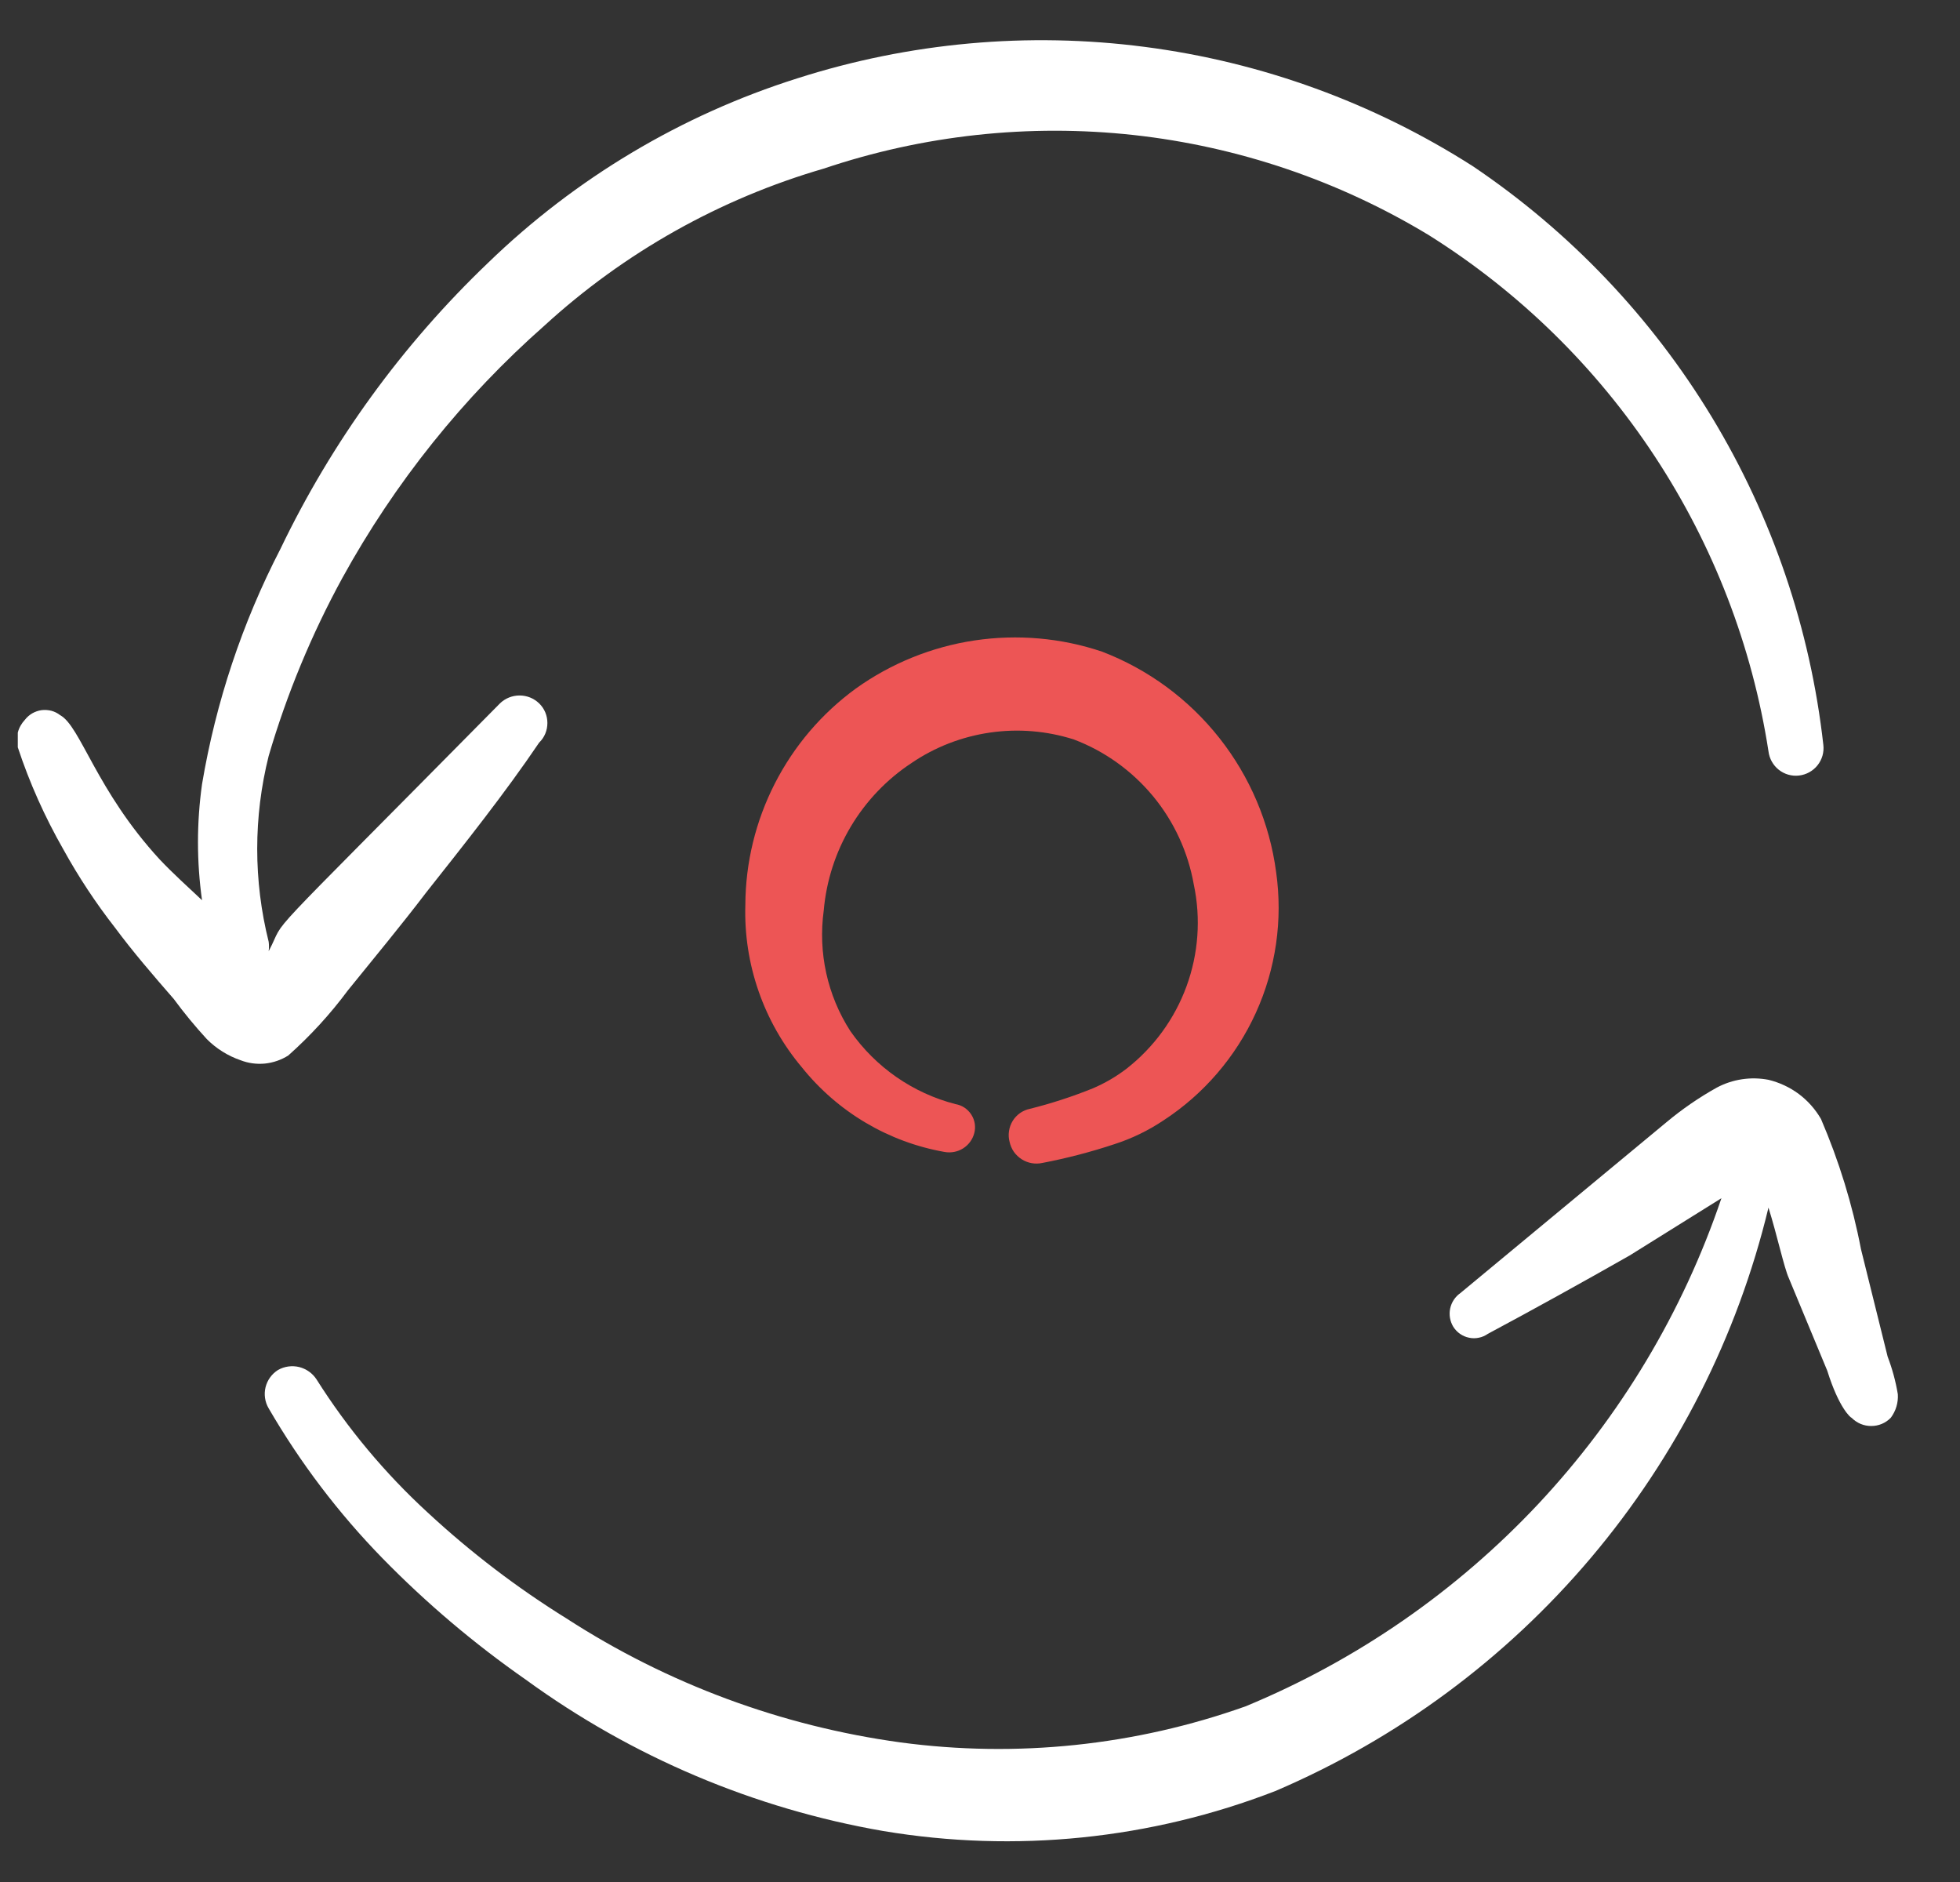 <?xml version="1.0" encoding="UTF-8"?> <svg xmlns="http://www.w3.org/2000/svg" width="25" height="24" viewBox="0 0 25 24" fill="none"><rect x="0" y="0" width="25" height="24" fill="#333333" stroke="none"/><g clip-path="url(#clip0_3013_20351)"><path d="M14.367 13.63C14.235 13.731 14.09 13.815 13.937 13.88C13.677 13.985 13.409 14.072 13.137 14.14C13.092 14.149 13.049 14.168 13.011 14.194C12.973 14.221 12.941 14.255 12.917 14.294C12.893 14.333 12.877 14.377 12.87 14.423C12.863 14.469 12.865 14.515 12.877 14.56C12.887 14.605 12.905 14.649 12.931 14.687C12.958 14.725 12.992 14.758 13.031 14.783C13.07 14.808 13.114 14.825 13.159 14.833C13.205 14.841 13.252 14.84 13.297 14.83C13.609 14.77 13.916 14.69 14.217 14.59C14.437 14.519 14.645 14.418 14.837 14.29C15.354 13.954 15.764 13.476 16.019 12.915C16.274 12.353 16.364 11.731 16.277 11.12C16.194 10.495 15.943 9.905 15.553 9.411C15.162 8.916 14.646 8.536 14.057 8.31C13.534 8.134 12.977 8.086 12.431 8.167C11.885 8.249 11.366 8.459 10.917 8.78C10.482 9.097 10.128 9.512 9.883 9.992C9.638 10.471 9.509 11.002 9.507 11.54C9.484 12.295 9.741 13.032 10.227 13.61C10.683 14.179 11.329 14.563 12.047 14.69C12.129 14.705 12.214 14.689 12.284 14.645C12.355 14.6 12.406 14.531 12.427 14.45C12.438 14.41 12.439 14.368 12.433 14.327C12.426 14.286 12.411 14.247 12.388 14.212C12.366 14.178 12.336 14.148 12.302 14.125C12.267 14.102 12.228 14.087 12.187 14.08C11.644 13.94 11.169 13.61 10.847 13.15C10.553 12.694 10.433 12.148 10.507 11.61C10.54 11.232 10.658 10.867 10.852 10.541C11.046 10.216 11.311 9.938 11.627 9.73C11.927 9.526 12.269 9.394 12.628 9.342C12.986 9.29 13.352 9.32 13.697 9.43C14.091 9.579 14.438 9.829 14.707 10.153C14.975 10.477 15.154 10.866 15.227 11.28C15.319 11.713 15.286 12.163 15.134 12.578C14.982 12.994 14.716 13.358 14.367 13.63Z" fill="#ED5555"></path><path d="M4.437 12.63C4.777 12.21 5.117 11.8 5.437 11.38C5.927 10.76 6.437 10.12 6.877 9.47C6.911 9.437 6.937 9.399 6.955 9.356C6.973 9.313 6.982 9.267 6.982 9.22C6.982 9.173 6.973 9.127 6.955 9.084C6.937 9.041 6.911 9.003 6.877 8.97C6.81 8.905 6.721 8.869 6.627 8.869C6.534 8.869 6.444 8.905 6.377 8.97C3.157 12.23 3.687 11.64 3.427 12.13C3.432 12.09 3.432 12.05 3.427 12.01C3.232 11.232 3.232 10.418 3.427 9.64C3.658 8.852 3.973 8.091 4.367 7.37C5.035 6.156 5.908 5.066 6.947 4.15C7.965 3.219 9.183 2.535 10.507 2.15C11.778 1.722 13.128 1.576 14.461 1.722C15.794 1.869 17.08 2.305 18.227 3C19.378 3.723 20.36 4.684 21.107 5.82C21.854 6.955 22.349 8.237 22.557 9.58C22.568 9.673 22.615 9.758 22.688 9.816C22.761 9.874 22.854 9.901 22.947 9.89C23.04 9.879 23.125 9.832 23.183 9.759C23.241 9.686 23.268 9.593 23.257 9.5C23.091 8.019 22.606 6.593 21.834 5.318C21.062 4.044 20.023 2.953 18.787 2.12C17.521 1.311 16.092 0.791 14.602 0.598C13.112 0.404 11.598 0.542 10.167 1C8.69 1.467 7.341 2.272 6.227 3.35C5.131 4.397 4.233 5.634 3.577 7C3.09 7.942 2.753 8.954 2.577 10C2.508 10.491 2.508 10.989 2.577 11.48C2.397 11.31 2.207 11.14 2.037 10.96C1.227 10.08 1.027 9.26 0.767 9.12C0.734 9.094 0.696 9.075 0.655 9.064C0.614 9.054 0.572 9.051 0.53 9.056C0.488 9.062 0.448 9.076 0.411 9.097C0.375 9.118 0.343 9.146 0.317 9.18C0.274 9.226 0.242 9.282 0.227 9.343C0.211 9.405 0.211 9.469 0.227 9.53C0.376 9.982 0.571 10.417 0.807 10.83C1 11.18 1.221 11.515 1.467 11.83C1.697 12.14 1.947 12.43 2.217 12.74C2.348 12.918 2.488 13.088 2.637 13.25C2.758 13.372 2.905 13.464 3.067 13.52C3.167 13.559 3.273 13.573 3.379 13.563C3.485 13.552 3.587 13.517 3.677 13.46C3.958 13.21 4.213 12.932 4.437 12.63Z" fill="white"></path><path d="M24.077 17.3L23.737 15.93C23.628 15.36 23.456 14.803 23.227 14.27C23.155 14.146 23.059 14.037 22.944 13.951C22.828 13.865 22.697 13.804 22.557 13.77C22.332 13.727 22.099 13.762 21.897 13.87C21.671 13.996 21.456 14.144 21.257 14.31L18.627 16.49C18.56 16.537 18.514 16.607 18.497 16.687C18.48 16.767 18.495 16.85 18.537 16.92C18.56 16.956 18.589 16.986 18.623 17.01C18.658 17.034 18.697 17.051 18.738 17.059C18.779 17.068 18.822 17.068 18.863 17.059C18.904 17.051 18.943 17.034 18.977 17.01C19.557 16.7 20.207 16.34 20.787 16.01L21.957 15.28C21.466 16.73 20.67 18.059 19.623 19.177C18.576 20.294 17.302 21.175 15.887 21.76C14.478 22.261 12.97 22.419 11.487 22.22C9.969 22.012 8.514 21.473 7.227 20.64C6.595 20.248 6.003 19.796 5.457 19.29C4.911 18.789 4.433 18.217 4.037 17.59C3.986 17.512 3.907 17.456 3.816 17.433C3.725 17.411 3.629 17.424 3.547 17.47C3.467 17.52 3.41 17.599 3.387 17.691C3.365 17.782 3.379 17.879 3.427 17.96C3.83 18.654 4.317 19.296 4.877 19.87C5.437 20.443 6.05 20.962 6.707 21.42C8.059 22.404 9.619 23.065 11.267 23.35C12.95 23.632 14.677 23.456 16.267 22.84C17.823 22.175 19.201 21.157 20.293 19.865C21.385 18.573 22.161 17.044 22.557 15.4C22.667 15.75 22.757 16.17 22.817 16.3L23.307 17.48C23.457 17.96 23.607 18.08 23.617 18.08C23.65 18.113 23.689 18.14 23.732 18.158C23.775 18.176 23.821 18.185 23.867 18.185C23.914 18.185 23.96 18.176 24.003 18.158C24.046 18.14 24.085 18.113 24.117 18.08C24.182 17.994 24.214 17.887 24.207 17.78C24.18 17.616 24.136 17.455 24.077 17.3Z" fill="white"></path></g><defs><clipPath id="clip0_3013_20351"><rect width="24" height="24" fill="white" transform="translate(0.227)"></rect></clipPath></defs></svg> 